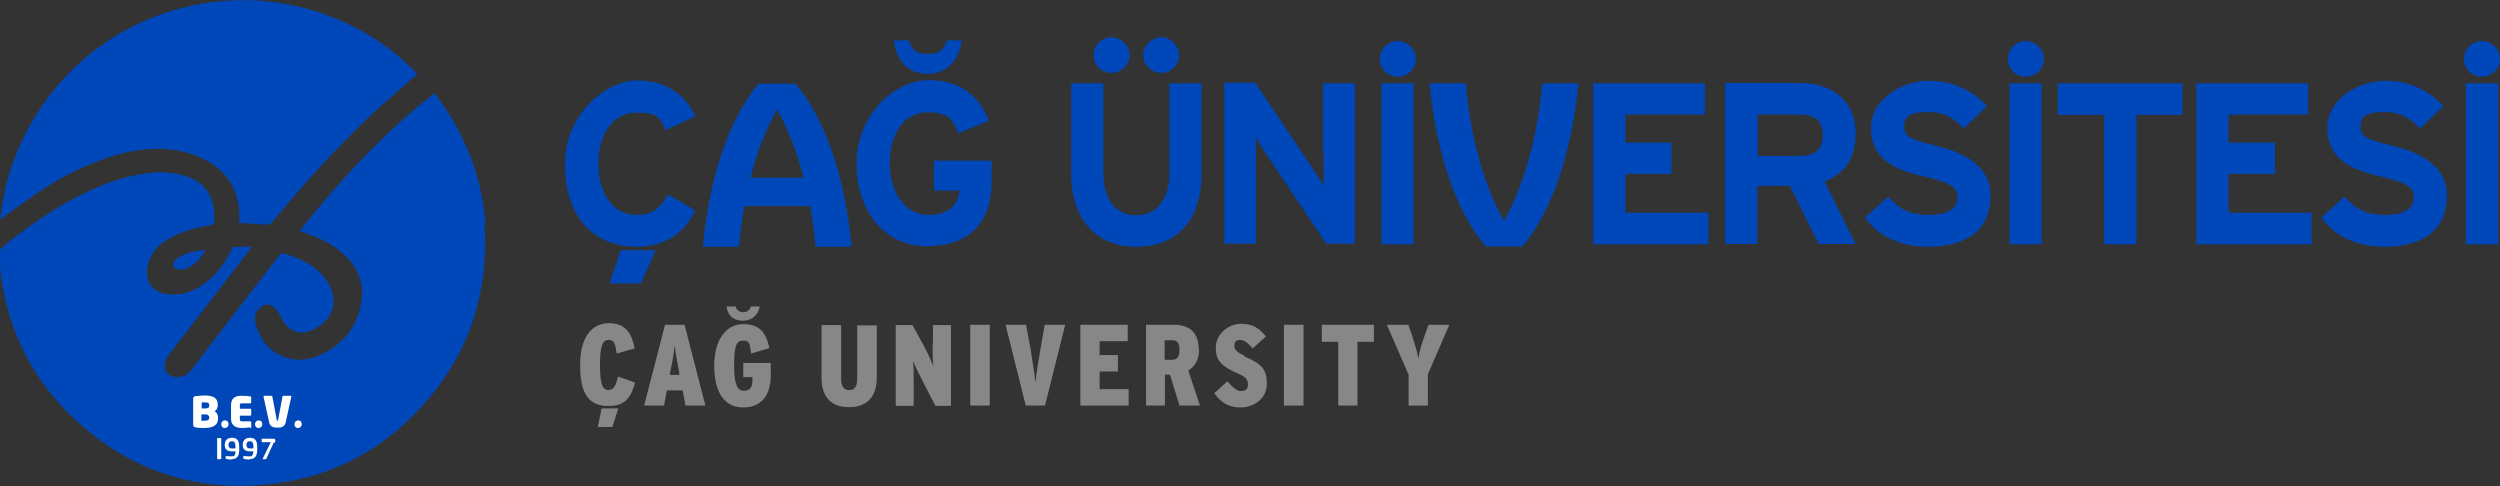 <?xml version="1.0" encoding="UTF-8"?>
<svg id="Layer_1" xmlns="http://www.w3.org/2000/svg" version="1.1" viewBox="0 0 792.1 154">
  <rect x="0" y="0" width="792.1" height="154" fill="#333333" stroke="none"/>
  <!-- Generator: Adobe Illustrator 29.5.1, SVG Export Plug-In . SVG Version: 2.1.0 Build 141)  -->
  <defs>
    <style>
      .st0 {
        fill: #fff;
      }

      .st1, .st2 {
        fill: #878787;
      }

      .st3, .st4 {
        fill: #0047ba;
      }

      .st4, .st2 {
        fill-rule: evenodd;
      }
    </style>
  </defs>
  <g>
    <path class="st4" d="M65.1,79.3c-1.6,2.8-3.6,5-6.8,6-.6.2-1.4.2-2.1,0-1.4-.3-1.7-1.6-.8-2.7.4-.4.8-.8,1.2-1.1,2.6-1.5,5.4-2,8.4-2.3Z"/>
    <path class="st4" d="M132.2,23.5c-3.2,2.8-6.5,5.6-9.7,8.5-6,5.1-11.4,10.8-16.9,16.4-2.8,2.9-5.5,5.9-8.2,8.9-3.2,3.6-6.3,7.3-9.4,11-.7.8-1.4,1.7-2.2,2.5-.2.2-.7.4-1,.4-2.8-.2-5.7-.4-8.5-.5-.1,0-.3,0-.5,0v-2.8c0-4-1.1-7.7-3.4-11-2.4-3.4-5.8-5.7-9.6-7.3-4.9-2-9.9-2.7-15.2-2.4-6.1.4-12,2-17.7,4.3-5.5,2.2-10.8,4.9-15.7,8.1-4,2.6-7.9,5.5-11.8,8.2-.8.5-1.5,1.2-2.3,1.9C2.3,44.3,19.4,15.9,50.9,4.6c30.4-10.9,62.3-1.3,81.4,18.9h0ZM153.8,71c-.9-13.1-5.2-25.1-12.3-36.1-1.2-1.9-2.6-3.6-3.8-5.4-16.2,12.7-30,27.6-42.8,43.7.6.2,1,.4,1.4.5,4.6,1.5,9,3.5,12.6,6.9,4.2,3.9,6.5,8.8,5.7,14.5-1.2,8.6-6.2,14.6-14.2,17.8-7.7,3.1-15.3-.9-17.9-6.5-.8-1.8-1.7-3.5-1.7-5.5,0-1.8,1.3-3.6,2.9-4.2,1.4-.5,2.9,0,4.1,1.7.7,1,1.3,2.1,1.8,3.1,1.5,2.9,4.6,4.4,7.4,3.7,2-.5,3.9-1.5,5.5-2.9,2.5-2.3,3.6-5.1,3-8.5-.4-2.7-1.8-4.9-3.6-6.9-3.2-3.4-7.3-5.2-11.7-6.5-.8-.2-1.3-.1-1.8.6-9.3,12.1-18.6,24.1-27.8,36.2-1.1,1.5-2.6,2.2-4.3,2.3-2.6,0-4.8-1.5-3.9-4.8.5-1.9,1.8-3.2,2.9-4.6,5.3-6.9,10.6-13.8,15.9-20.7,2.8-3.6,5.6-7.3,8.4-10.9,0-.1,0-.2,0-.3-1.7,0-3.5,0-5.3,0-.3,0-.6.4-.8.6-1.6,3.5-3.7,6.6-6.5,9.2-3.9,3.6-8.4,5.8-13.9,5.2-4.7-.5-7.3-4-6.4-8.6.8-3.7,2.8-6.5,6-8.5,4.3-2.6,9.1-4,14-4.8.9-.1,1.3-.5,1.2-1.4,0-1.3,0-2.6-.2-3.9-.6-4.3-2.8-7.5-6.8-9.4-2.9-1.4-6-1.8-9.1-2-3.5-.1-6.9.4-10.3,1.2-6.6,1.6-12.8,4.2-18.8,7.5-5.8,3.1-11.2,6.8-16.5,10.7-2.1,1.5-4.1,3.2-6,4.9-.3.2-.5.7-.5,1,.2,3,.4,6,.8,9,2.8,17.6,10.7,32.6,23.9,44.6,17.8,16.2,38.8,22.7,62.7,19.7,18-2.3,33.4-10.3,45.8-23.6,15.4-16.5,22.1-36.2,20.6-58.7h0Z"/>
    <g>
      <path class="st0" d="M64.6,135.6c-.7,0-2,0-2.6-.2-.6-.1-.8-.3-.8-1v-7.9c0-.7.2-.9.8-1,.6,0,1.9-.2,2.6-.2,2.7,0,4.4.6,4.4,2.9v.2c0,.8-.4,1.6-1,1.9.6.3,1.1,1.1,1.1,2v.2c0,2.6-2.2,3.1-4.4,3.1h0ZM66.3,128.4c0-.6-.3-.9-1.2-.9s-1.1,0-1.2,0v1.9h1.3c.9,0,1.1-.4,1.1-.8v-.2h0ZM66.3,132.3c0-.5-.3-1-1.2-1h-1.3v2h1.1c1.1,0,1.4-.4,1.4-1h0c0-.1,0-.1,0-.1Z"/>
      <path class="st0" d="M71.2,135.6c-.7,0-1.1-.5-1.1-1.2s.5-1.2,1.2-1.2,1.1.5,1.1,1.2-.5,1.2-1.2,1.2h0Z"/>
      <path class="st0" d="M79.3,135.4c-.5,0-1.3.2-2.7.2s-3.4-.4-3.4-3v-4.2c0-2.6,1.7-3,3.4-3s2.1.1,2.7.2c.2,0,.3.1.3.3v1.6c0,.1-.1.3-.3.3h-2.7c-.5,0-.6.1-.6.7v1h3.3c.2,0,.3.1.3.3v1.6c0,.1-.1.3-.3.3h-3.3v1.1c0,.5.2.7.6.7h2.7c.2,0,.3.1.3.3v1.6c0,.2,0,.2-.3.3h0Z"/>
      <path class="st0" d="M81.9,135.6c-.7,0-1.1-.5-1.1-1.2s.5-1.2,1.2-1.2,1.1.5,1.1,1.2-.5,1.2-1.2,1.2h0Z"/>
      <path class="st0" d="M92.3,125.7l-1.8,8.2c-.3,1.3-1.3,1.6-2.6,1.6s-2.3-.3-2.6-1.6l-1.8-8.2c0-.1,0-.3.2-.3h2.3c.2,0,.3.1.3.3l1.4,7.4c0,.1,0,.2.2.2s.1,0,.2-.2l1.4-7.4c0-.1.1-.3.3-.3h2.3c.2,0,.2.1.2.3Z"/>
      <path class="st0" d="M94.4,135.6c-.7,0-1.1-.5-1.1-1.2s.5-1.2,1.2-1.2,1.1.5,1.1,1.2-.5,1.2-1.2,1.2h0Z"/>
    </g>
    <g>
      <path class="st0" d="M69.9,145.5h-.9c0,0-.2,0-.2-.2v-6.3c0-.1,0-.2.2-.2h.9c0,0,.2,0,.2.2v6.3c0,.1,0,.2-.2.2Z"/>
      <path class="st0" d="M73.4,145.6c-.8,0-1.3-.1-1.7-.2-.1,0-.2,0-.2-.2v-.5c0-.1,0-.2.2-.2h0c.3,0,1.1.1,1.7.1.9,0,1.2-.4,1.2-1.6-.3,0-.8,0-1.2,0-1.2,0-2.2-.5-2.2-2h0c0-1.4.8-2.3,2.3-2.3s2.3.8,2.3,2.8v1c0,2.1-.8,3-2.5,3h0ZM74.6,141.6c0-1.5-.5-1.8-1.1-1.8s-1.1.3-1.1,1.2h0c0,.9.6,1.1,1.2,1.1s.7,0,1-.1v-.5h0Z"/>
      <path class="st0" d="M79,145.6c-.8,0-1.3-.1-1.7-.2-.1,0-.2,0-.2-.2v-.5c0-.1,0-.2.2-.2h0c.3,0,1.1.1,1.7.1.9,0,1.2-.4,1.3-1.6-.3,0-.8,0-1.2,0-1.2,0-2.2-.5-2.2-2h0c0-1.4.8-2.3,2.3-2.3s2.3.8,2.3,2.8v1c0,2.1-.8,3-2.5,3h0ZM80.3,141.6c0-1.5-.5-1.8-1.1-1.8s-1.1.3-1.1,1.2h0c0,.9.6,1.1,1.2,1.1s.7,0,1-.1v-.5h0Z"/>
      <path class="st0" d="M86.8,140.1l-2.4,5.2c0,.1-.1.2-.2.2h-.9c0,0-.1,0-.1-.1s0,0,0,0l2.6-5.3h0s0,0,0,0h-2.7c0,0-.2,0-.2-.2v-.7c0-.1,0-.2.2-.2h3.7c.2,0,.4.2.4.4v.5c0,0,0,.2-.2.4h0Z"/>
    </g>
  </g>
  <g>
    <polygon class="st4" points="196.6 79.3 193.2 89.8 203.1 89.8 207.7 79.3 196.6 79.3"/>
    <path class="st4" d="M197.9,78l4.1.2c9-.2,14.9-4.4,18.3-11.5l-8.6-5.1c-2.7,4.6-5.3,6.5-10,6.5-7.7,0-12.1-7.1-12.1-16.2s4.4-16.2,12-16.2,7.5,2,9.3,5.5l9.5-4.4c-3.3-6.6-9-11.3-18.7-11.3s-22.7,10.8-22.7,26.3,7.4,24.3,18.7,26.1h0Z"/>
    <path class="st4" d="M293.9,23.4c5.9,0,9.9-3.9,10.8-10.6h-4.7c-.8,2.9-2.3,4.3-6,4.3s-5.2-1.4-6-4.3h-4.8c.9,6.7,4.6,10.6,10.7,10.6h0Z"/>
    <path class="st4" d="M314.2,50.9h-18.3v9.5h8.1c-.6,4.5-3,7.7-10,7.7s-12.1-7-12.1-16.3,4.4-16.2,12-16.2,7.8,2.8,9.8,6.6l9.7-4c-3.4-7.9-8.9-12.8-19.3-12.8s-22.7,10.8-22.7,26.3,9,26.3,22.3,26.3,20.5-7.4,20.5-20.6v-6.7h0Z"/>
    <path class="st4" d="M352.2,23.1c3.1,0,5.7-2.6,5.7-5.6s-2.6-5.7-5.7-5.7-5.7,2.5-5.7,5.7,2.5,5.6,5.7,5.6Z"/>
    <path class="st4" d="M360,78.2c13,0,20.7-8.5,20.7-23.3v-28.5h-10.2v28.6c0,8.2-4,13.2-10.5,13.2s-10.4-5.1-10.4-13.3v-28.5h-10.2v28.6c0,14.9,8.3,23.2,20.6,23.2h0Z"/>
    <path class="st4" d="M368,23.1c3,0,5.6-2.6,5.6-5.6s-2.7-5.7-5.6-5.7-5.8,2.6-5.8,5.7,2.6,5.6,5.8,5.6Z"/>
    <path class="st4" d="M419.3,47.9c0,2.9.1,9.2.1,11.1-.6-1.4-2.3-3.8-3.6-5.8l-18.1-27h-9.8v51h10.1v-22.5c0-2.9-.1-9.2-.1-11.2.7,1.4,2.3,3.8,3.6,5.8l18.7,27.9h9.1V26.4h-10.1v21.6h0Z"/>
    <rect class="st3" x="437.7" y="26.4" width="10.2" height="51"/>
    <path class="st4" d="M442.9,13c-3.1,0-5.7,2.5-5.7,5.7s2.5,5.6,5.7,5.6,5.7-2.6,5.7-5.6-2.6-5.7-5.7-5.7Z"/>
    <polygon class="st4" points="515 55.1 529.6 55.1 529.6 45.2 515 45.2 515 36.3 540.2 36.3 540.2 26.4 504.8 26.4 504.8 77.4 541.3 77.4 541.3 67.4 515 67.4 515 55.1"/>
    <path class="st4" d="M588,42.5c0-10.9-7.9-16.2-17.6-16.2h-23.8v51h10.2v-18.4h10.3l9.1,18.4h11.7l-9.8-19.8c6.5-2.5,9.8-7.4,9.8-15h0ZM570.2,49.4h-13.3v-13.1h13.3c4.6,0,7.3,1.8,7.3,6.5s-2.4,6.6-7.3,6.6h0Z"/>
    <path class="st4" d="M613.6,46.2c-8.1-1.9-10.3-2.9-10.3-6.1s1.8-4.6,7.3-4.6,8.3,1.8,11.6,5.2l7.4-7.1c-4.9-5-10.6-8-18.6-8s-18.2,5.6-18.2,14.9,6.5,13,16,15.2c9.6,2.2,11.4,3.7,11.4,6.9s-2.8,5.5-8.9,5.5-9.5-1.7-13-5.8l-7.4,6.6c3.9,5.8,11.3,9.3,19.8,9.3,13.9,0,20-6.6,20-16.2s-9-13.9-17-15.7h0Z"/>
    <rect class="st3" x="636.7" y="26.4" width="10.2" height="51"/>
    <path class="st4" d="M641.9,13c-3.1,0-5.7,2.5-5.7,5.7s2.5,5.6,5.7,5.6,5.7-2.6,5.7-5.6-2.6-5.7-5.7-5.7Z"/>
    <polygon class="st4" points="652 36.4 666.7 36.4 666.7 77.4 676.9 77.4 676.9 36.4 691.5 36.4 691.5 26.4 652 26.4 652 36.4"/>
    <polygon class="st4" points="706.1 55.1 720.8 55.1 720.8 45.2 706.1 45.2 706.1 36.3 731.3 36.3 731.3 26.4 695.9 26.4 695.9 77.4 732.4 77.4 732.4 67.4 706.1 67.4 706.1 55.1"/>
    <path class="st4" d="M758.2,46.2c-8.1-1.9-10.3-2.9-10.3-6.1s1.8-4.6,7.3-4.6,8.3,1.8,11.6,5.2l7.4-7.1c-4.9-5-10.6-8-18.6-8s-18.2,5.6-18.2,14.9,6.6,13,16,15.2c9.6,2.2,11.4,3.7,11.4,6.9s-2.8,5.5-8.9,5.5-9.5-1.7-13-5.8l-7.4,6.6c3.9,5.8,11.3,9.3,19.8,9.3,13.9,0,20-6.6,20-16.2s-9-13.9-17-15.7h0Z"/>
    <rect class="st3" x="781.3" y="26.4" width="10.2" height="51"/>
    <path class="st4" d="M786.4,24.3c3.1,0,5.7-2.6,5.7-5.6s-2.6-5.7-5.7-5.7-5.7,2.5-5.7,5.7,2.5,5.6,5.7,5.6Z"/>
    <path class="st4" d="M269.8,78.2c-2-22.4-8.7-41.2-17.8-51.7h-11.6c-9.1,10.6-15.7,29.4-17.7,51.7h11.4c.4-4.5,1-8.8,1.8-12.9h20.8c.8,4.1,1.3,8.4,1.7,12.9h11.4ZM237.8,56.3c2.1-8.3,5-15.6,8.4-21.6,3.4,6,6.3,13.3,8.4,21.6h-16.8Z"/>
    <path class="st4" d="M476.5,69.9c-6.2-10.9-10.6-26.1-12.1-43.5h-11.4c2,22.4,8.7,41.2,17.8,51.7h11.5c9.1-10.5,15.7-29.4,17.8-51.7h-11.4c-1.6,17.4-6,32.6-12.1,43.5h0Z"/>
  </g>
  <g>
    <path class="st2" d="M192.9,123.6c-2.1,0-2.8-2.1-2.8-8s.8-7.9,2.7-7.9,2.1,1.3,2.6,4.3l5.7-1.6c-1-4.9-2.9-8-8.2-8s-9.1,4.3-9.1,13.2,2.5,12.3,7.6,13h1.9c4.7,0,6.8-2.9,7.9-7.4l-5.4-1.9c-.8,3.2-1.4,4.2-2.8,4.2h0Z"/>
    <polygon class="st2" points="189.4 135.3 194 135.3 195.9 129.4 190.6 129.4 189.4 135.3"/>
    <path class="st2" d="M210.7,102.9l-6.6,25.6h6.3l.9-4.8h5l.9,4.8h6.3l-6.6-25.6h-6.3,0ZM212.3,118.8v-.8c.8-3.4,1.2-6.2,1.5-8.5.2,2.3.8,5.1,1.4,8.5v.8c.1,0-2.9,0-2.9,0h0Z"/>
    <path class="st2" d="M240.8,97.1h-2.9c-.1.8-.9,1.8-2.4,1.8s-2.3-1-2.4-1.8h-2.9c.4,3,2.2,4.5,5.2,4.5s4.9-2,5.3-4.5h0Z"/>
    <path class="st2" d="M235.4,119.5h3v1.1c0,2-.7,3.2-2.7,3.2s-3.1-1.7-3.1-8,.7-7.9,2.9-7.9,2,1.3,2.5,4.1l5.8-1.7c-1.1-4.8-3-7.6-8.3-7.6s-9.2,4.7-9.2,13.2,3.3,13.2,9.1,13.2,8.8-3.8,8.8-10.1v-4h-8.7v4.7h0Z"/>
    <path class="st2" d="M271.6,119.9c0,2.5-.7,3.7-2.5,3.7s-2.6-1.2-2.6-3.7v-16.9h-6.2v16.8c0,6.3,3.4,9.2,8.7,9.2s8.8-2.9,8.8-9.3v-16.6h-6.2v16.9h0Z"/>
    <path class="st2" d="M295.5,108.7c0,2.3,0,5.9.2,7.3-.5-1.4-1.9-4.5-3.4-7.2l-3.2-5.8h-5.3v25.6h5.7v-7.2c0-2.5,0-5.7-.2-7.1.5,1.4,1.9,4.3,3.3,7l3.8,7.3h4.9v-25.6h-5.7v5.7h0Z"/>
    <rect class="st1" x="307.4" y="102.9" width="6.2" height="25.6"/>
    <path class="st2" d="M329.7,110.4c-.6,3.4-1.4,8.1-1.6,10.8-.3-2.6-1.1-7.4-1.6-10.8l-1.4-7.5h-6.5l6.4,25.6h6.1l6.4-25.6h-6.5l-1.3,7.5h0Z"/>
    <polygon class="st2" points="348.4 117.7 354.2 117.7 354.2 112.5 348.4 112.5 348.4 108.1 357.3 108.1 357.3 102.9 342.3 102.9 342.3 128.5 357.6 128.5 357.6 123.3 348.4 123.3 348.4 117.7"/>
    <path class="st2" d="M379.8,110.7c0-5.7-3.3-7.8-7.9-7.8h-8.8v25.6h6v-9.8h1.6l3,9.8h6.5l-3.7-11.1c2.1-1.3,3.4-3.4,3.4-6.7ZM371.3,114h-2.3v-6.2h2.4c1.7,0,2.3,1,2.3,3.1s-.7,3.1-2.4,3.1Z"/>
    <path class="st2" d="M394.3,112.7c-2.6-1.2-3.2-1.9-3.2-3.2s.6-1.8,1.8-1.8,2.2.7,4,2.7l4.2-3.8c-2.1-2.6-4.1-4-8-4s-7.9,3.3-7.9,7.5,1.8,5.9,6.9,8.2c2.9,1.2,3.3,2.1,3.3,3.6s-.9,2-2.2,2-2.6-1.1-4.3-3.1l-4.2,3.8c2.1,2.8,4.4,4.5,8.4,4.5s8.3-2.7,8.3-7.5-1.9-6.4-7-8.6h0Z"/>
    <rect class="st1" x="406.8" y="102.9" width="6.2" height="25.6"/>
    <polygon class="st2" points="418.8 108.3 424 108.3 424 128.5 430.1 128.5 430.1 108.3 435.3 108.3 435.3 102.9 418.8 102.9 418.8 108.3"/>
    <path class="st2" d="M451.4,106.3c-1,2.8-1.8,5.4-2,7.4-.3-1.9-1.1-4.6-2-7.4l-1.2-3.4h-6.8l6.9,15.8v9.8h6.1v-9.9l6.8-15.7h-6.6l-1.2,3.4h0Z"/>
  </g>
</svg>